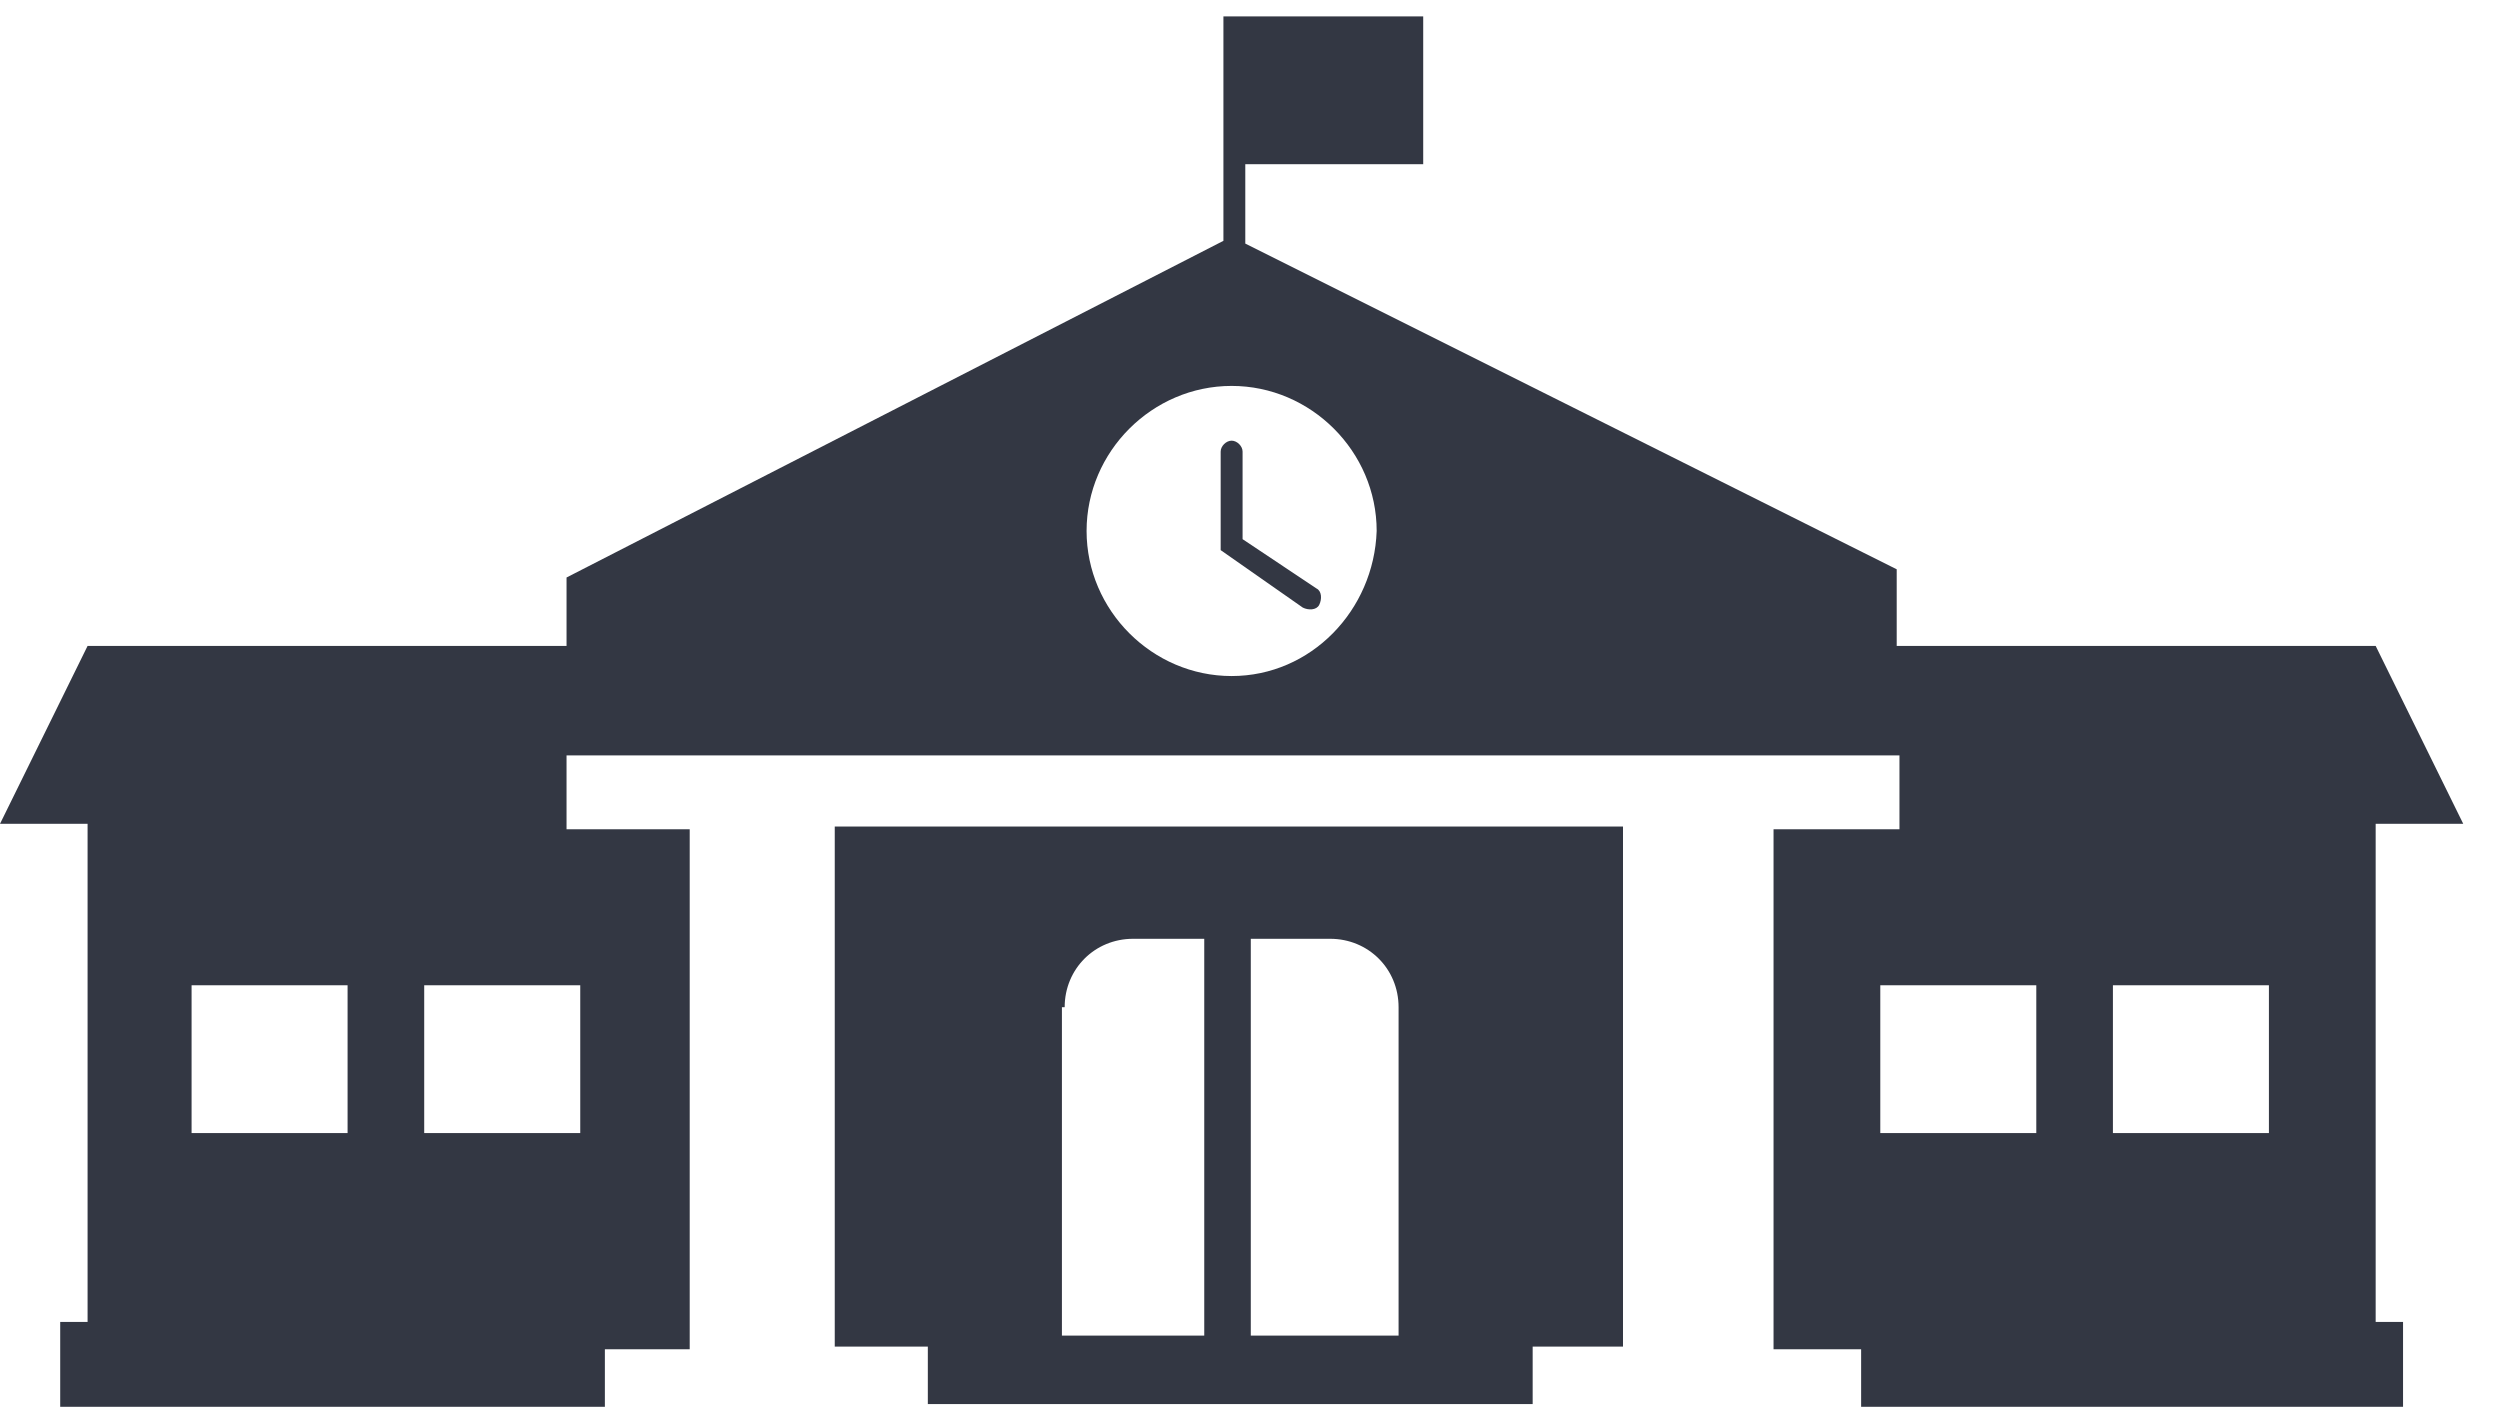 <?xml version="1.0" encoding="UTF-8"?> <svg xmlns="http://www.w3.org/2000/svg" xmlns:xlink="http://www.w3.org/1999/xlink" width="60px" height="34px" viewBox="0 0 60 34"> <!-- Generator: Sketch 48.2 (47327) - http://www.bohemiancoding.com/sketch --> <title>Group</title> <desc>Created with Sketch.</desc> <defs></defs> <g id="10A-Icon-Feature" stroke="none" stroke-width="1" fill="none" fill-rule="evenodd" transform="translate(-255, -308)"> <g id="Group" transform="translate(255, 308)" fill="#333743" fill-rule="nonzero"> <path d="M29.822,12.94 L29.822,10.838 C29.822,10.707 29.69,10.576 29.559,10.576 C29.428,10.576 29.296,10.707 29.296,10.838 L29.296,13.203 L31.267,14.582 C31.398,14.648 31.595,14.648 31.661,14.517 C31.727,14.385 31.727,14.188 31.595,14.123 L29.822,12.94 Z" id="Shape"></path> <path d="M57.016,19.772 L59.118,19.772 L57.016,15.502 L45.521,15.502 L45.521,13.663 L29.887,5.846 L29.887,3.941 L34.157,3.941 L34.157,0.394 L29.887,0.394 L29.362,0.394 L29.362,5.78 L13.597,13.86 L13.597,15.502 L2.102,15.502 L0,19.772 L2.102,19.772 L2.102,31.727 L1.445,31.727 L1.445,33.763 L14.517,33.763 L14.517,32.383 L16.553,32.383 L16.553,19.903 L13.597,19.903 L13.597,18.13 L16.553,18.13 L20.1,18.13 L39.018,18.13 L42.565,18.13 L45.587,18.13 L45.587,19.903 L42.565,19.903 L42.565,32.383 L44.667,32.383 L44.667,33.763 L57.673,33.763 L57.673,31.727 L57.016,31.727 L57.016,19.772 Z M8.342,27.194 L4.598,27.194 L4.598,23.647 L8.342,23.647 L8.342,27.194 Z M13.926,23.647 L13.926,27.194 L10.181,27.194 L10.181,23.647 L13.926,23.647 Z M29.559,16.225 C27.654,16.225 26.078,14.648 26.078,12.743 C26.078,10.838 27.654,9.262 29.559,9.262 C31.464,9.262 33.04,10.838 33.04,12.743 C32.975,14.648 31.464,16.225 29.559,16.225 Z M48.871,27.194 L45.127,27.194 L45.127,23.647 L48.871,23.647 L48.871,27.194 Z M54.454,27.194 L50.71,27.194 L50.71,23.647 L54.454,23.647 L54.454,27.194 Z" id="Shape"></path> <path d="M20.034,32.318 L22.268,32.318 L22.268,33.697 L36.784,33.697 L36.784,32.318 L38.952,32.318 L38.952,19.837 L20.034,19.837 L20.034,32.318 Z M30.019,22.531 L31.924,22.531 C32.843,22.531 33.566,23.253 33.566,24.173 L33.566,32.055 L30.019,32.055 L30.019,22.531 Z M25.552,24.173 C25.552,23.253 26.275,22.531 27.194,22.531 L28.902,22.531 L28.902,32.055 L25.486,32.055 L25.486,24.173 L25.552,24.173 Z" id="Shape"></path> </g> </g> </svg> 